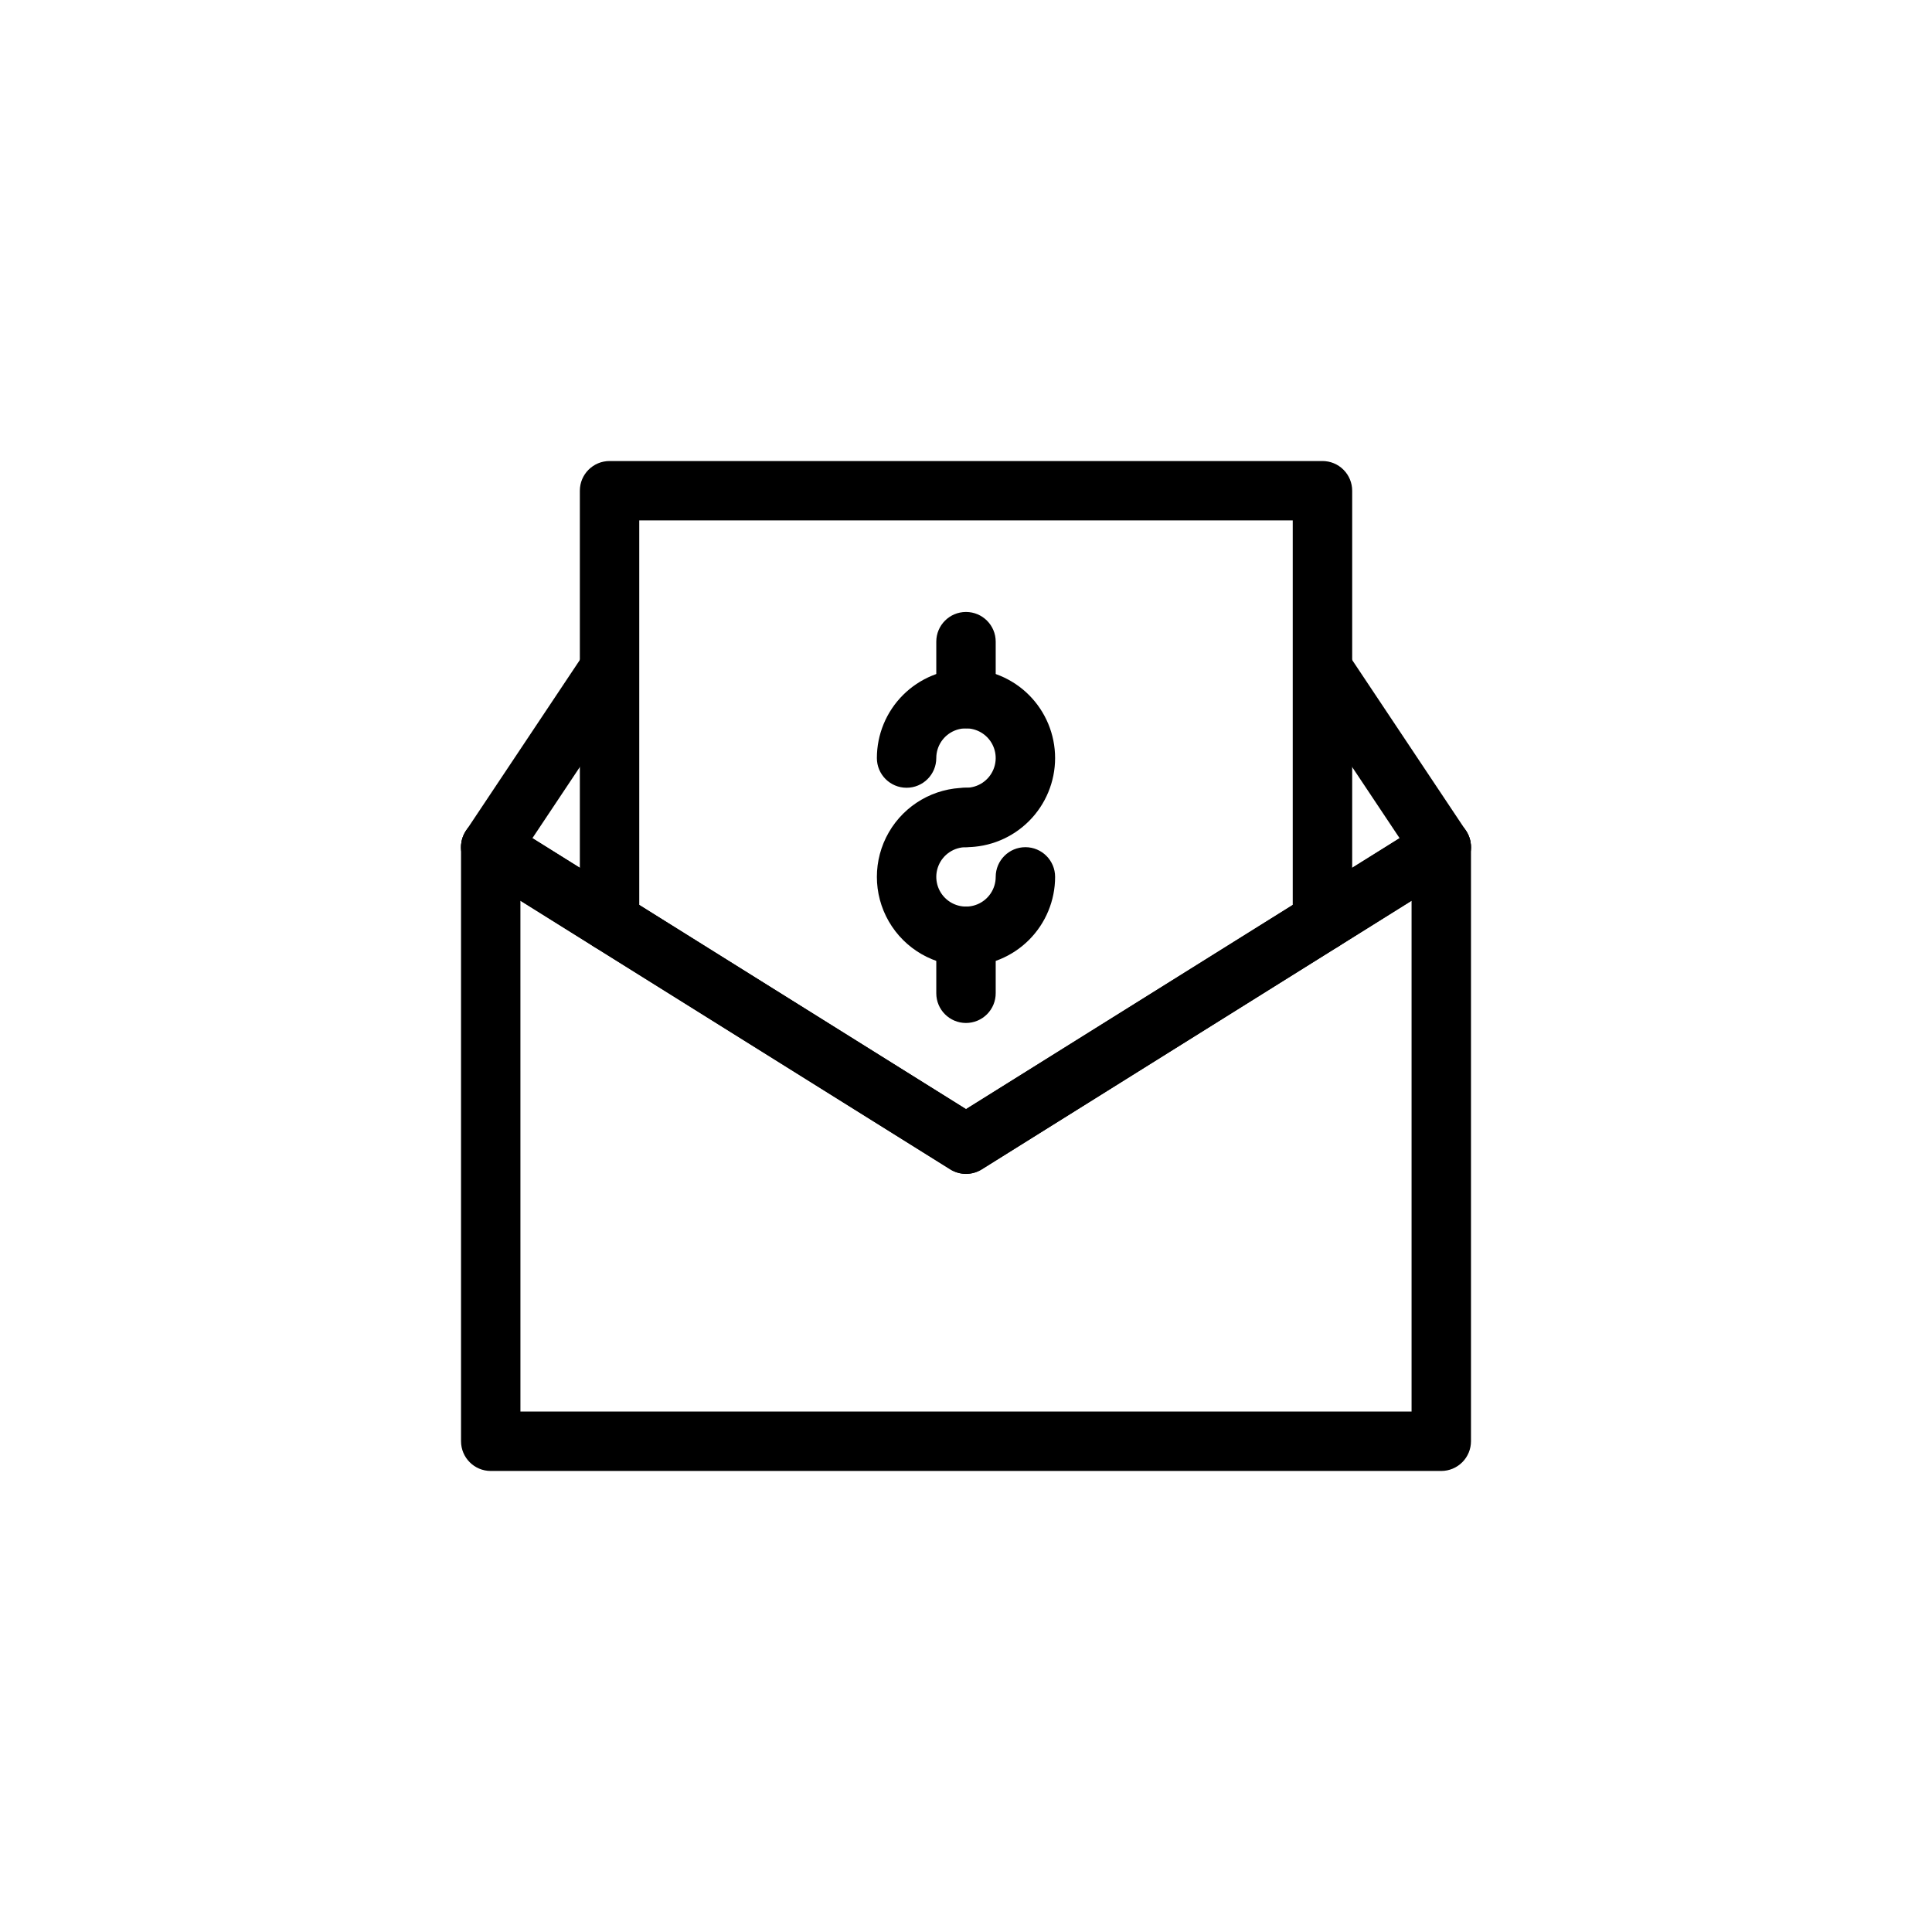 <?xml version="1.0" encoding="UTF-8"?>
<!-- Uploaded to: ICON Repo, www.svgrepo.com, Generator: ICON Repo Mixer Tools -->
<svg fill="#000000" width="800px" height="800px" version="1.1" viewBox="144 144 512 512" xmlns="http://www.w3.org/2000/svg">
 <g>
  <path d="m400 368.51c-4.348 0-7.875-3.527-7.875-7.875 0-4.348 3.527-7.871 7.875-7.871 3.184 0 6.055-1.918 7.269-4.859 1.219-2.941 0.547-6.328-1.703-8.578-2.254-2.25-5.641-2.926-8.582-1.707s-4.859 4.09-4.859 7.273c0 4.348-3.523 7.871-7.871 7.871s-7.871-3.523-7.871-7.871c0-6.262 2.488-12.27 6.918-16.699 4.426-4.43 10.434-6.918 16.699-6.918 6.262 0 12.27 2.488 16.699 6.918 4.426 4.43 6.914 10.438 6.914 16.699s-2.488 12.27-6.914 16.699c-4.43 4.43-10.438 6.918-16.699 6.918z"/>
  <path d="m400 400c-8.438 0-16.234-4.504-20.453-11.809-4.219-7.309-4.219-16.309 0-23.617 4.219-7.309 12.016-11.809 20.453-11.809 4.348 0 7.871 3.523 7.871 7.871 0 4.348-3.523 7.875-7.871 7.875-3.184 0-6.055 1.918-7.273 4.859s-0.547 6.328 1.707 8.578c2.25 2.25 5.637 2.926 8.578 1.707 2.941-1.219 4.859-4.09 4.859-7.273 0-4.348 3.523-7.871 7.871-7.871 4.348 0 7.871 3.523 7.871 7.871 0 6.262-2.488 12.27-6.914 16.699-4.43 4.43-10.438 6.918-16.699 6.918z"/>
  <path d="m400 337.02c-4.348 0-7.875-3.527-7.875-7.875v-15.098c0-4.348 3.527-7.871 7.875-7.871s7.871 3.523 7.871 7.871v15.098c0 2.09-0.828 4.094-2.305 5.566-1.477 1.477-3.481 2.309-5.566 2.309z"/>
  <path d="m400 415.1c-4.348 0-7.875-3.523-7.875-7.871v-15.102c0-4.348 3.527-7.871 7.875-7.871s7.871 3.523 7.871 7.871v15.035c0.016 2.102-0.805 4.117-2.285 5.609-1.477 1.488-3.488 2.328-5.586 2.328z"/>
  <path d="m525.95 533.82h-251.9c-4.348 0-7.871-3.527-7.871-7.875v-157.44c0-2.863 1.551-5.5 4.055-6.887 2.504-1.387 5.562-1.309 7.988 0.211l121.78 76.105 121.78-76.105h-0.004c2.43-1.52 5.488-1.598 7.988-0.211 2.504 1.387 4.059 4.023 4.059 6.887v157.44c0 2.09-0.832 4.09-2.309 5.566s-3.477 2.309-5.566 2.309zm-244.03-15.742h236.16v-135.4l-113.91 71.195c-2.555 1.594-5.793 1.594-8.344 0l-113.91-71.195z"/>
  <path d="m494.46 396.06c-4.348 0-7.871-3.523-7.871-7.871v-106.27h-173.18v106.27c0 4.348-3.523 7.871-7.871 7.871s-7.871-3.523-7.871-7.871v-114.14c0-4.348 3.523-7.871 7.871-7.871h188.93c2.09 0 4.094 0.828 5.566 2.305 1.477 1.477 2.309 3.477 2.309 5.566v114.14c0 2.086-0.832 4.09-2.309 5.566-1.473 1.477-3.477 2.305-5.566 2.305z"/>
  <path d="m400 455.1c-1.477 0-2.922-0.414-4.172-1.195l-125.95-78.719c-3.688-2.305-4.809-7.164-2.504-10.848 2.305-3.688 7.16-4.809 10.848-2.504l121.78 76.105 121.78-76.105h-0.004c3.688-2.305 8.543-1.184 10.848 2.504 2.305 3.684 1.184 8.543-2.5 10.848l-125.95 78.719c-1.254 0.781-2.699 1.195-4.172 1.195z"/>
  <path d="m274.05 376.38c-1.555 0.004-3.074-0.457-4.363-1.324-3.613-2.41-4.594-7.293-2.188-10.91l31.488-47.23c2.465-3.473 7.242-4.359 10.785-2s4.57 7.109 2.312 10.723l-31.488 47.23c-1.457 2.191-3.914 3.512-6.547 3.512z"/>
  <path d="m525.95 376.38c-2.633 0-5.09-1.32-6.547-3.512l-31.488-47.23c-2.254-3.613-1.23-8.363 2.312-10.723 3.547-2.359 8.324-1.473 10.785 2l31.488 47.23c2.406 3.617 1.426 8.5-2.188 10.91-1.289 0.867-2.809 1.328-4.363 1.324z"/>
 </g>
</svg>